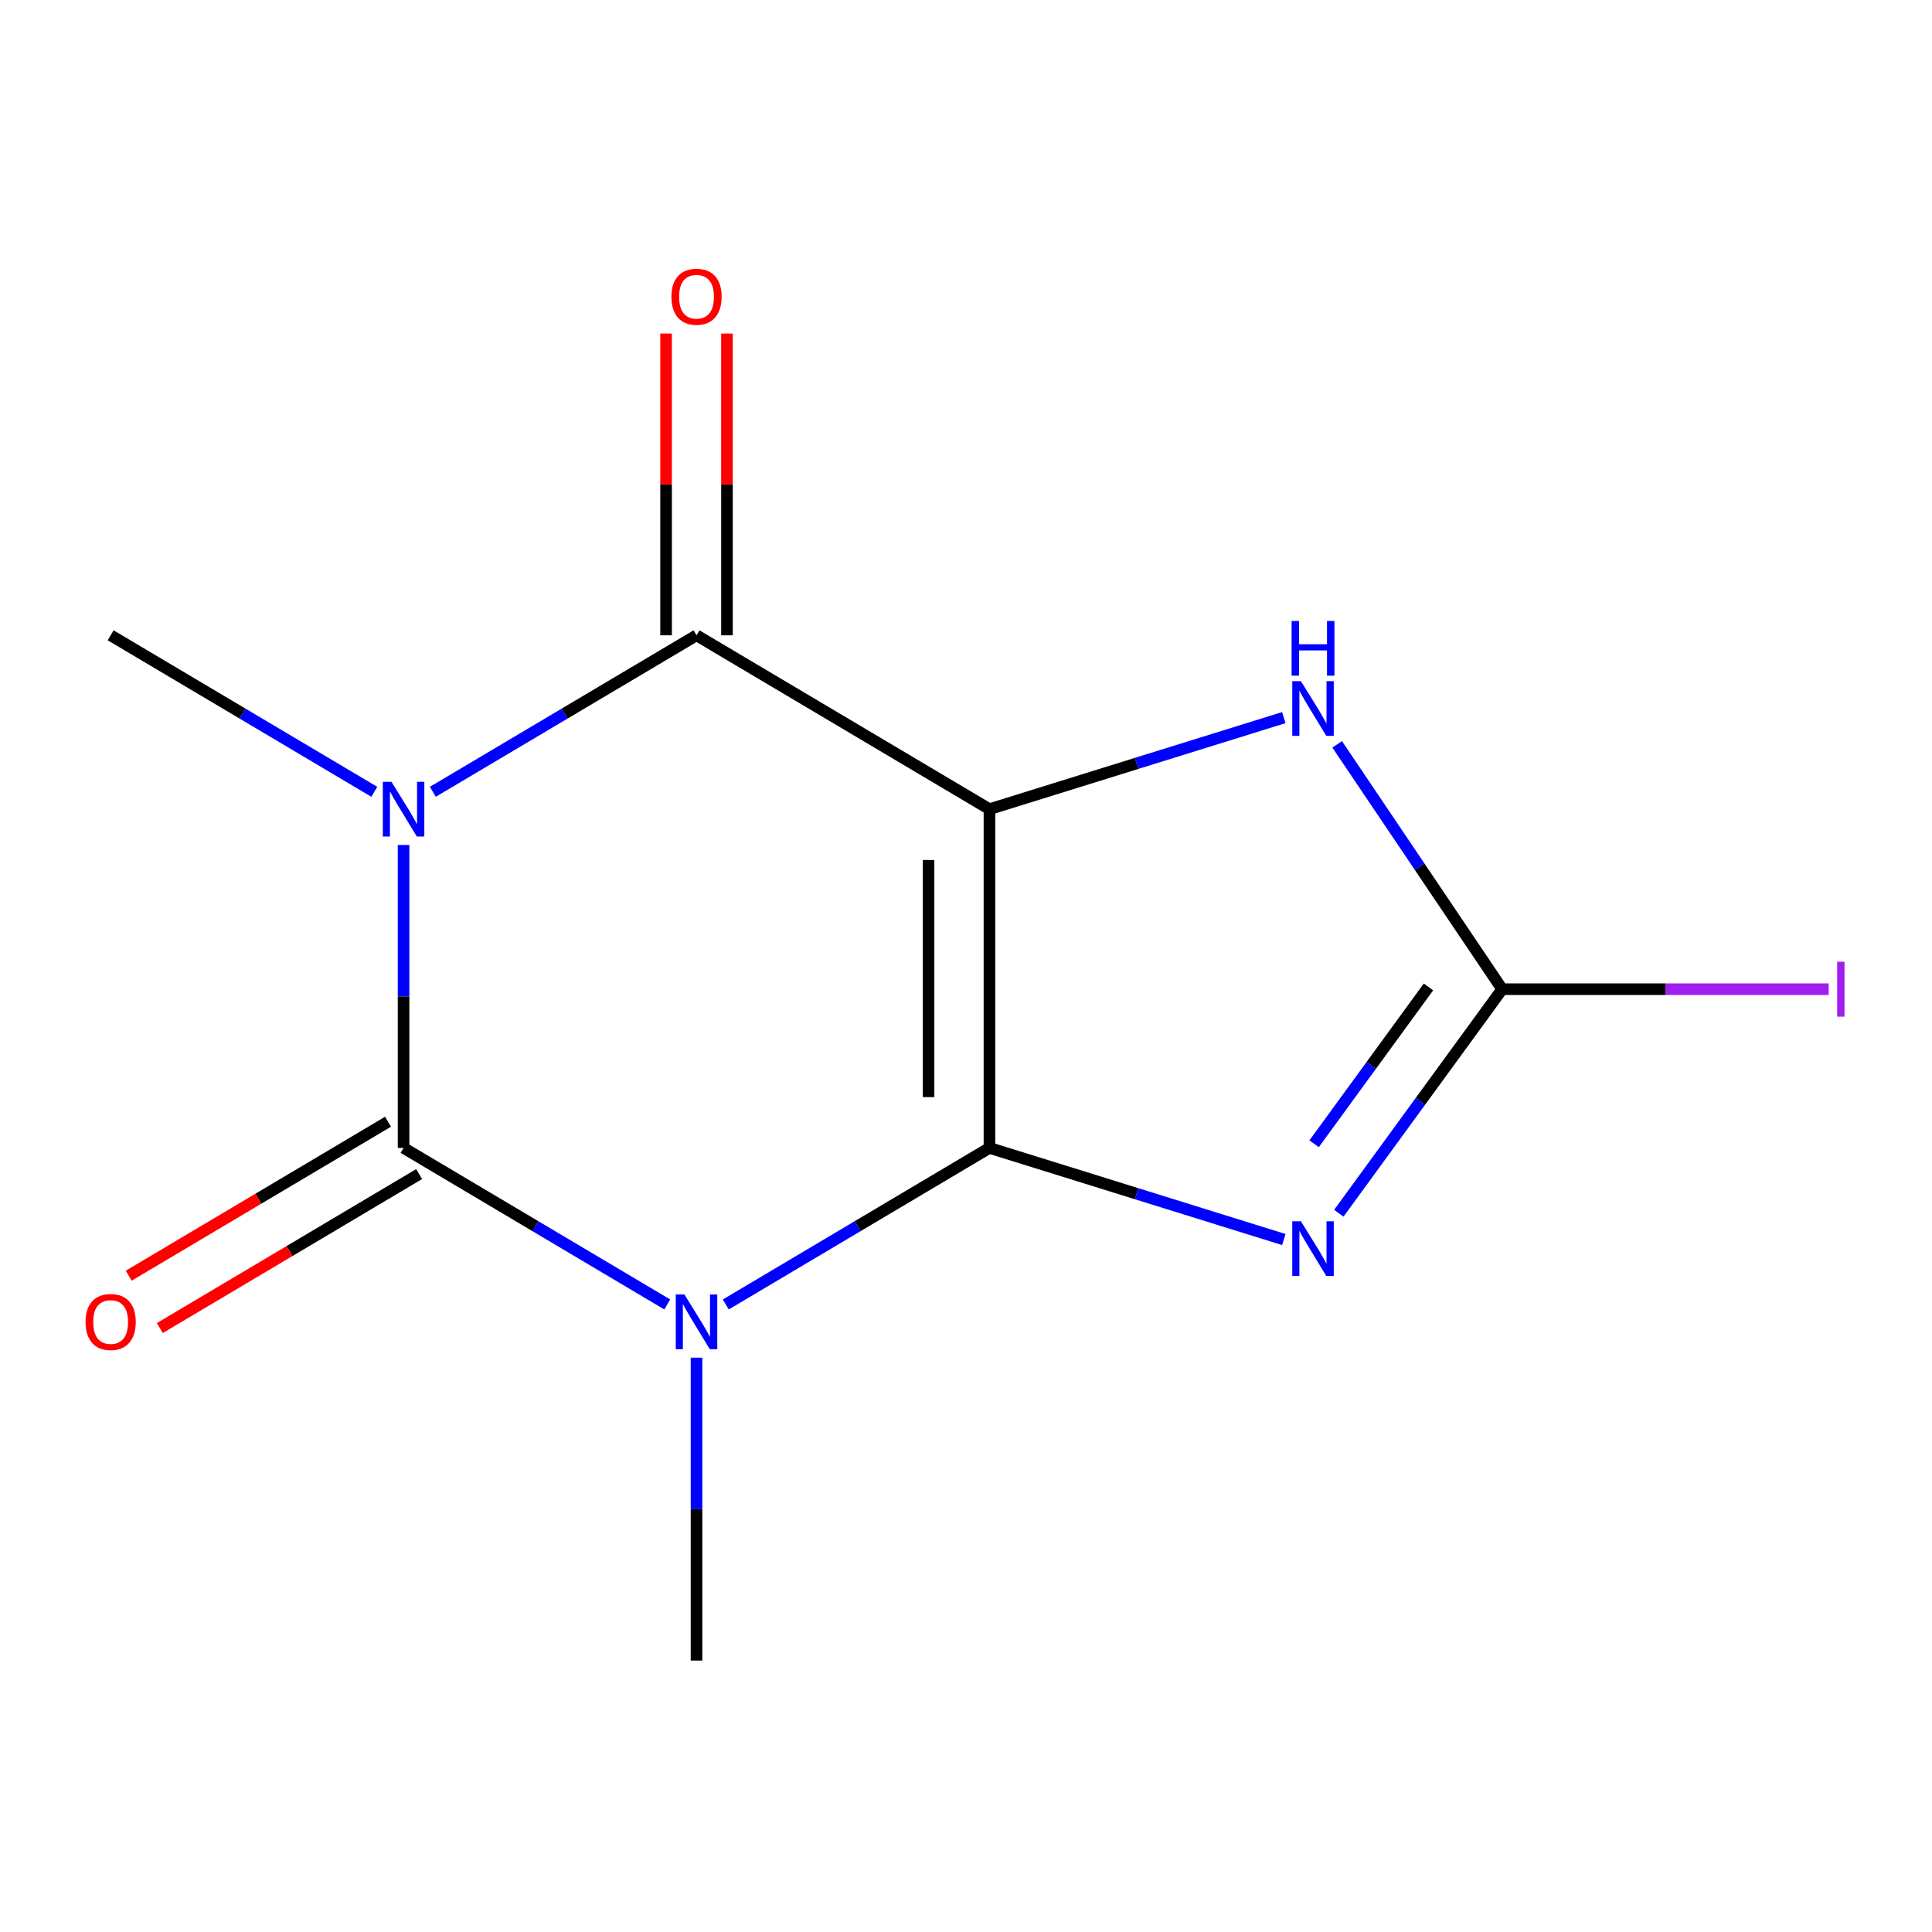 <?xml version='1.0' encoding='iso-8859-1'?>
<svg version='1.1' baseProfile='full'
              xmlns='http://www.w3.org/2000/svg'
                      xmlns:rdkit='http://www.rdkit.org/xml'
                      xmlns:xlink='http://www.w3.org/1999/xlink'
                  xml:space='preserve'
width='1000px' height='1000px' viewBox='0 0 1000 1000'>
<!-- END OF HEADER -->
<rect style='opacity:1.0;fill:#FFFFFF;stroke:none' width='1000' height='1000' x='0' y='0'> </rect>
<path class='bond-0' d='M 512.137,594.154 L 512.137,418.827' style='fill:none;fill-rule:evenodd;stroke:#000000;stroke-width:6px;stroke-linecap:butt;stroke-linejoin:miter;stroke-opacity:1' />
<path class='bond-0' d='M 480.616,567.855 L 480.616,445.126' style='fill:none;fill-rule:evenodd;stroke:#000000;stroke-width:6px;stroke-linecap:butt;stroke-linejoin:miter;stroke-opacity:1' />
<path class='bond-1' d='M 512.137,594.154 L 443.903,634.67' style='fill:none;fill-rule:evenodd;stroke:#000000;stroke-width:6px;stroke-linecap:butt;stroke-linejoin:miter;stroke-opacity:1' />
<path class='bond-1' d='M 443.903,634.67 L 375.669,675.187' style='fill:none;fill-rule:evenodd;stroke:#0000FF;stroke-width:6px;stroke-linecap:butt;stroke-linejoin:miter;stroke-opacity:1' />
<path class='bond-5' d='M 512.137,594.154 L 588.315,617.866' style='fill:none;fill-rule:evenodd;stroke:#000000;stroke-width:6px;stroke-linecap:butt;stroke-linejoin:miter;stroke-opacity:1' />
<path class='bond-5' d='M 588.315,617.866 L 664.493,641.578' style='fill:none;fill-rule:evenodd;stroke:#0000FF;stroke-width:6px;stroke-linecap:butt;stroke-linejoin:miter;stroke-opacity:1' />
<path class='bond-4' d='M 512.137,418.827 L 360.52,328.834' style='fill:none;fill-rule:evenodd;stroke:#000000;stroke-width:6px;stroke-linecap:butt;stroke-linejoin:miter;stroke-opacity:1' />
<path class='bond-6' d='M 512.137,418.827 L 588.315,395.13' style='fill:none;fill-rule:evenodd;stroke:#000000;stroke-width:6px;stroke-linecap:butt;stroke-linejoin:miter;stroke-opacity:1' />
<path class='bond-6' d='M 588.315,395.13 L 664.494,371.434' style='fill:none;fill-rule:evenodd;stroke:#0000FF;stroke-width:6px;stroke-linecap:butt;stroke-linejoin:miter;stroke-opacity:1' />
<path class='bond-3' d='M 345.372,675.187 L 277.129,634.671' style='fill:none;fill-rule:evenodd;stroke:#0000FF;stroke-width:6px;stroke-linecap:butt;stroke-linejoin:miter;stroke-opacity:1' />
<path class='bond-3' d='M 277.129,634.671 L 208.886,594.154' style='fill:none;fill-rule:evenodd;stroke:#000000;stroke-width:6px;stroke-linecap:butt;stroke-linejoin:miter;stroke-opacity:1' />
<path class='bond-10' d='M 360.52,702.725 L 360.52,781.117' style='fill:none;fill-rule:evenodd;stroke:#0000FF;stroke-width:6px;stroke-linecap:butt;stroke-linejoin:miter;stroke-opacity:1' />
<path class='bond-10' d='M 360.52,781.117 L 360.52,859.509' style='fill:none;fill-rule:evenodd;stroke:#000000;stroke-width:6px;stroke-linecap:butt;stroke-linejoin:miter;stroke-opacity:1' />
<path class='bond-2' d='M 208.886,437.37 L 208.886,515.762' style='fill:none;fill-rule:evenodd;stroke:#0000FF;stroke-width:6px;stroke-linecap:butt;stroke-linejoin:miter;stroke-opacity:1' />
<path class='bond-2' d='M 208.886,515.762 L 208.886,594.154' style='fill:none;fill-rule:evenodd;stroke:#000000;stroke-width:6px;stroke-linecap:butt;stroke-linejoin:miter;stroke-opacity:1' />
<path class='bond-12' d='M 193.739,409.836 L 125.504,369.335' style='fill:none;fill-rule:evenodd;stroke:#0000FF;stroke-width:6px;stroke-linecap:butt;stroke-linejoin:miter;stroke-opacity:1' />
<path class='bond-12' d='M 125.504,369.335 L 57.27,328.834' style='fill:none;fill-rule:evenodd;stroke:#000000;stroke-width:6px;stroke-linecap:butt;stroke-linejoin:miter;stroke-opacity:1' />
<path class='bond-14' d='M 224.035,409.836 L 292.277,369.335' style='fill:none;fill-rule:evenodd;stroke:#0000FF;stroke-width:6px;stroke-linecap:butt;stroke-linejoin:miter;stroke-opacity:1' />
<path class='bond-14' d='M 292.277,369.335 L 360.52,328.834' style='fill:none;fill-rule:evenodd;stroke:#000000;stroke-width:6px;stroke-linecap:butt;stroke-linejoin:miter;stroke-opacity:1' />
<path class='bond-8' d='M 200.84,580.602 L 133.736,620.448' style='fill:none;fill-rule:evenodd;stroke:#000000;stroke-width:6px;stroke-linecap:butt;stroke-linejoin:miter;stroke-opacity:1' />
<path class='bond-8' d='M 133.736,620.448 L 66.632,660.293' style='fill:none;fill-rule:evenodd;stroke:#FF0000;stroke-width:6px;stroke-linecap:butt;stroke-linejoin:miter;stroke-opacity:1' />
<path class='bond-8' d='M 216.933,607.705 L 149.829,647.551' style='fill:none;fill-rule:evenodd;stroke:#000000;stroke-width:6px;stroke-linecap:butt;stroke-linejoin:miter;stroke-opacity:1' />
<path class='bond-8' d='M 149.829,647.551 L 82.725,687.396' style='fill:none;fill-rule:evenodd;stroke:#FF0000;stroke-width:6px;stroke-linecap:butt;stroke-linejoin:miter;stroke-opacity:1' />
<path class='bond-9' d='M 376.281,328.834 L 376.281,250.742' style='fill:none;fill-rule:evenodd;stroke:#000000;stroke-width:6px;stroke-linecap:butt;stroke-linejoin:miter;stroke-opacity:1' />
<path class='bond-9' d='M 376.281,250.742 L 376.281,172.65' style='fill:none;fill-rule:evenodd;stroke:#FF0000;stroke-width:6px;stroke-linecap:butt;stroke-linejoin:miter;stroke-opacity:1' />
<path class='bond-9' d='M 344.76,328.834 L 344.76,250.742' style='fill:none;fill-rule:evenodd;stroke:#000000;stroke-width:6px;stroke-linecap:butt;stroke-linejoin:miter;stroke-opacity:1' />
<path class='bond-9' d='M 344.76,250.742 L 344.76,172.65' style='fill:none;fill-rule:evenodd;stroke:#FF0000;stroke-width:6px;stroke-linecap:butt;stroke-linejoin:miter;stroke-opacity:1' />
<path class='bond-7' d='M 692.972,627.971 L 735.249,569.989' style='fill:none;fill-rule:evenodd;stroke:#0000FF;stroke-width:6px;stroke-linecap:butt;stroke-linejoin:miter;stroke-opacity:1' />
<path class='bond-7' d='M 735.249,569.989 L 777.526,512.006' style='fill:none;fill-rule:evenodd;stroke:#000000;stroke-width:6px;stroke-linecap:butt;stroke-linejoin:miter;stroke-opacity:1' />
<path class='bond-7' d='M 680.186,592.006 L 709.78,551.418' style='fill:none;fill-rule:evenodd;stroke:#0000FF;stroke-width:6px;stroke-linecap:butt;stroke-linejoin:miter;stroke-opacity:1' />
<path class='bond-7' d='M 709.78,551.418 L 739.374,510.83' style='fill:none;fill-rule:evenodd;stroke:#000000;stroke-width:6px;stroke-linecap:butt;stroke-linejoin:miter;stroke-opacity:1' />
<path class='bond-13' d='M 692.113,385.269 L 734.82,448.638' style='fill:none;fill-rule:evenodd;stroke:#0000FF;stroke-width:6px;stroke-linecap:butt;stroke-linejoin:miter;stroke-opacity:1' />
<path class='bond-13' d='M 734.82,448.638 L 777.526,512.006' style='fill:none;fill-rule:evenodd;stroke:#000000;stroke-width:6px;stroke-linecap:butt;stroke-linejoin:miter;stroke-opacity:1' />
<path class='bond-11' d='M 777.526,512.006 L 862.031,512.006' style='fill:none;fill-rule:evenodd;stroke:#000000;stroke-width:6px;stroke-linecap:butt;stroke-linejoin:miter;stroke-opacity:1' />
<path class='bond-11' d='M 862.031,512.006 L 946.536,512.006' style='fill:none;fill-rule:evenodd;stroke:#A01EEF;stroke-width:6px;stroke-linecap:butt;stroke-linejoin:miter;stroke-opacity:1' />
<path  class='atom-2' d='M 354.26 670.021
L 363.54 685.021
Q 364.46 686.501, 365.94 689.181
Q 367.42 691.861, 367.5 692.021
L 367.5 670.021
L 371.26 670.021
L 371.26 698.341
L 367.38 698.341
L 357.42 681.941
Q 356.26 680.021, 355.02 677.821
Q 353.82 675.621, 353.46 674.941
L 353.46 698.341
L 349.78 698.341
L 349.78 670.021
L 354.26 670.021
' fill='#0000FF'/>
<path  class='atom-3' d='M 202.626 404.667
L 211.906 419.667
Q 212.826 421.147, 214.306 423.827
Q 215.786 426.507, 215.866 426.667
L 215.866 404.667
L 219.626 404.667
L 219.626 432.987
L 215.746 432.987
L 205.786 416.587
Q 204.626 414.667, 203.386 412.467
Q 202.186 410.267, 201.826 409.587
L 201.826 432.987
L 198.146 432.987
L 198.146 404.667
L 202.626 404.667
' fill='#0000FF'/>
<path  class='atom-6' d='M 673.359 632.126
L 682.639 647.126
Q 683.559 648.606, 685.039 651.286
Q 686.519 653.966, 686.599 654.126
L 686.599 632.126
L 690.359 632.126
L 690.359 660.446
L 686.479 660.446
L 676.519 644.046
Q 675.359 642.126, 674.119 639.926
Q 672.919 637.726, 672.559 637.046
L 672.559 660.446
L 668.879 660.446
L 668.879 632.126
L 673.359 632.126
' fill='#0000FF'/>
<path  class='atom-7' d='M 673.359 352.569
L 682.639 367.569
Q 683.559 369.049, 685.039 371.729
Q 686.519 374.409, 686.599 374.569
L 686.599 352.569
L 690.359 352.569
L 690.359 380.889
L 686.479 380.889
L 676.519 364.489
Q 675.359 362.569, 674.119 360.369
Q 672.919 358.169, 672.559 357.489
L 672.559 380.889
L 668.879 380.889
L 668.879 352.569
L 673.359 352.569
' fill='#0000FF'/>
<path  class='atom-7' d='M 668.539 321.417
L 672.379 321.417
L 672.379 333.457
L 686.859 333.457
L 686.859 321.417
L 690.699 321.417
L 690.699 349.737
L 686.859 349.737
L 686.859 336.657
L 672.379 336.657
L 672.379 349.737
L 668.539 349.737
L 668.539 321.417
' fill='#0000FF'/>
<path  class='atom-9' d='M 44.27 684.261
Q 44.27 677.461, 47.63 673.661
Q 50.99 669.861, 57.27 669.861
Q 63.55 669.861, 66.91 673.661
Q 70.27 677.461, 70.27 684.261
Q 70.27 691.141, 66.87 695.061
Q 63.47 698.941, 57.27 698.941
Q 51.03 698.941, 47.63 695.061
Q 44.27 691.181, 44.27 684.261
M 57.27 695.741
Q 61.59 695.741, 63.91 692.861
Q 66.27 689.941, 66.27 684.261
Q 66.27 678.701, 63.91 675.901
Q 61.59 673.061, 57.27 673.061
Q 52.95 673.061, 50.59 675.861
Q 48.27 678.661, 48.27 684.261
Q 48.27 689.981, 50.59 692.861
Q 52.95 695.741, 57.27 695.741
' fill='#FF0000'/>
<path  class='atom-10' d='M 347.52 153.587
Q 347.52 146.787, 350.88 142.987
Q 354.24 139.187, 360.52 139.187
Q 366.8 139.187, 370.16 142.987
Q 373.52 146.787, 373.52 153.587
Q 373.52 160.467, 370.12 164.387
Q 366.72 168.267, 360.52 168.267
Q 354.28 168.267, 350.88 164.387
Q 347.52 160.507, 347.52 153.587
M 360.52 165.067
Q 364.84 165.067, 367.16 162.187
Q 369.52 159.267, 369.52 153.587
Q 369.52 148.027, 367.16 145.227
Q 364.84 142.387, 360.52 142.387
Q 356.2 142.387, 353.84 145.187
Q 351.52 147.987, 351.52 153.587
Q 351.52 159.307, 353.84 162.187
Q 356.2 165.067, 360.52 165.067
' fill='#FF0000'/>
<path  class='atom-12' d='M 950.919 497.786
L 954.719 497.786
L 954.719 526.226
L 950.919 526.226
L 950.919 497.786
' fill='#A01EEF'/>
</svg>
